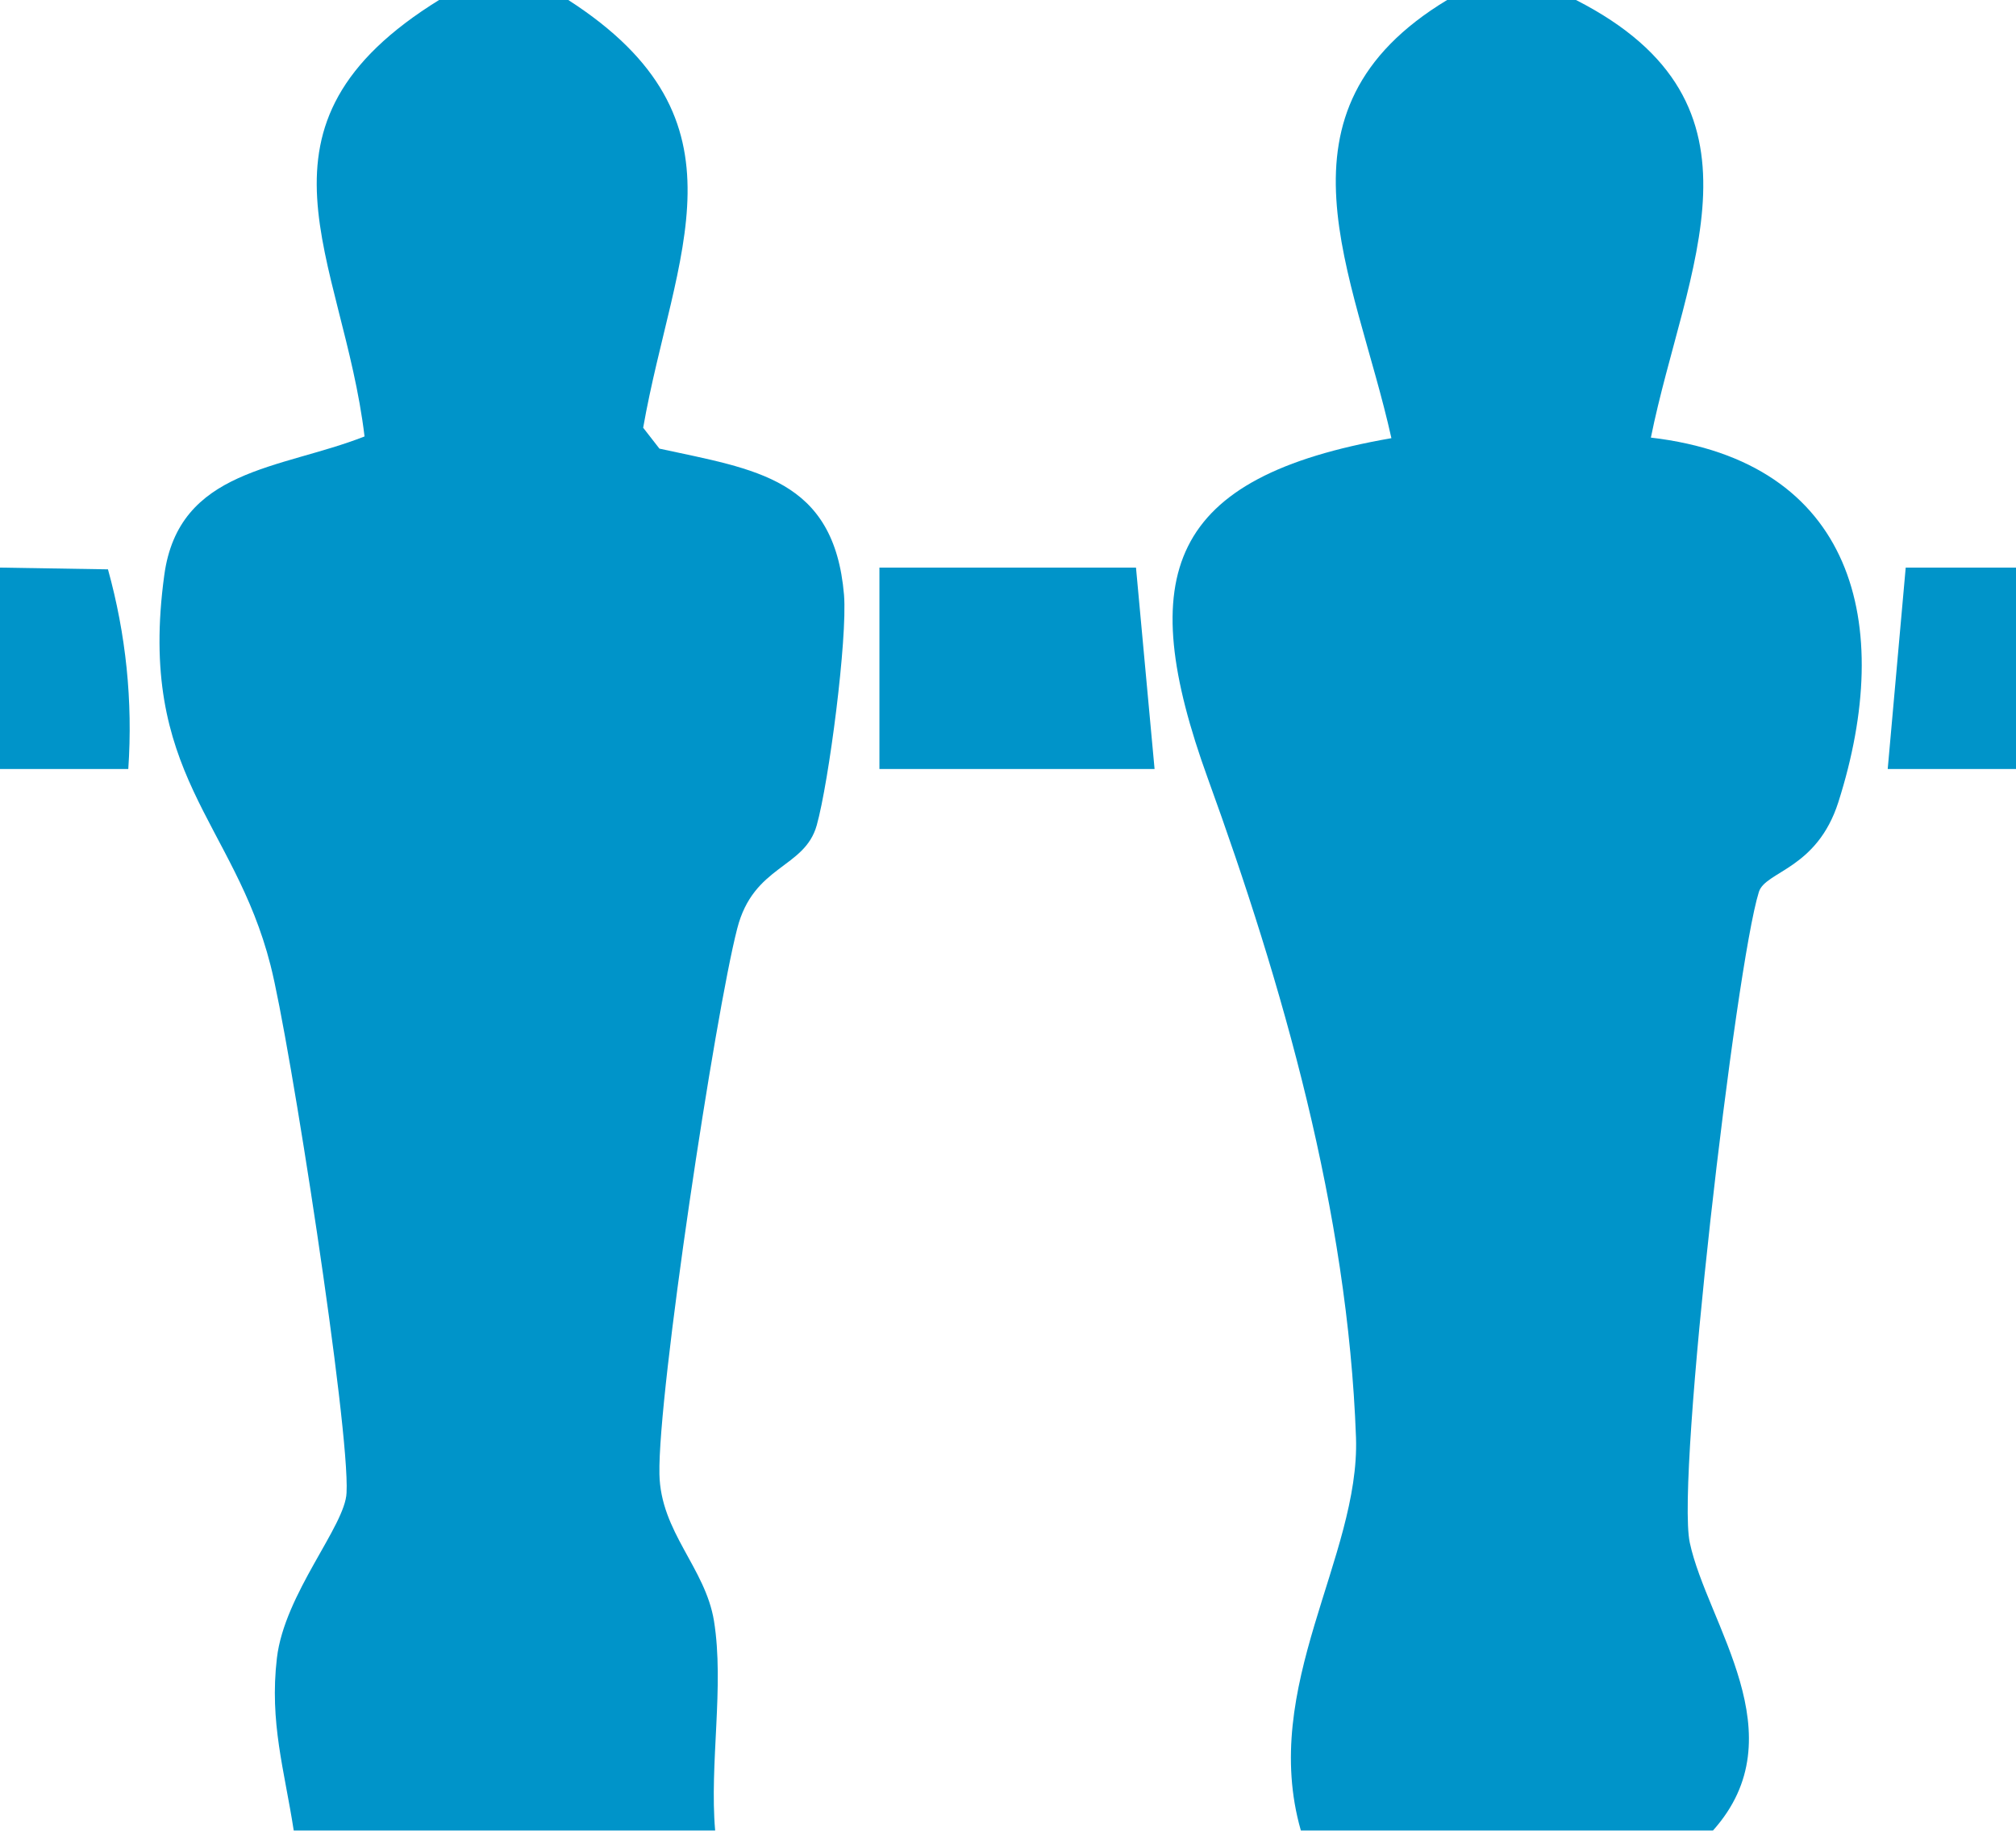 <?xml version="1.0" encoding="UTF-8"?>
<svg xmlns="http://www.w3.org/2000/svg" viewBox="0 0 34.73 31.55" fill="#0094c9">
  <path d="M9.79,0c3.23,2.08,1.82,4.36,1.29,7.37l.28.36c1.65.36,3.01.51,3.18,2.52.06.76-.26,3.22-.47,3.97s-1.09.68-1.37,1.78c-.38,1.47-1.37,8-1.34,9.4.02,1,.79,1.61.94,2.53.18,1.12-.08,2.46.02,3.61h-7.26c-.16-1.04-.42-1.86-.29-2.97s1.18-2.28,1.2-2.85c.06-1.1-.98-7.81-1.31-9.09-.63-2.48-2.3-3.28-1.83-6.72.25-1.84,2-1.82,3.45-2.39-.37-3.09-2.24-5.35,1.3-7.53h2.21Z"></path>
  <path d="M27.15,0c3.53,1.8,1.88,4.62,1.29,7.54,3.5.41,4.21,3.2,3.23,6.28-.37,1.16-1.26,1.19-1.37,1.55-.4,1.28-1.43,10.08-1.19,11.21.3,1.4,1.87,3.32.4,4.96h-7.1c-.71-2.48,1.02-4.71.95-6.77-.14-3.9-1.27-7.82-2.55-11.35s-.69-5.2,3.16-5.87c-.63-2.84-2.22-5.63.96-7.55h2.21Z"></path>
  <path d="M0,9.78l1.86.03c.31,1.12.43,2.27.35,3.44H0v-3.47Z"></path>
  <polygon points="19.57 9.78 19.89 13.25 15.15 13.25 15.15 9.78 19.57 9.78"></polygon>
  <polygon points="34.73 9.78 34.73 13.25 32.52 13.25 32.83 9.78 34.73 9.78"></polygon>
</svg>
